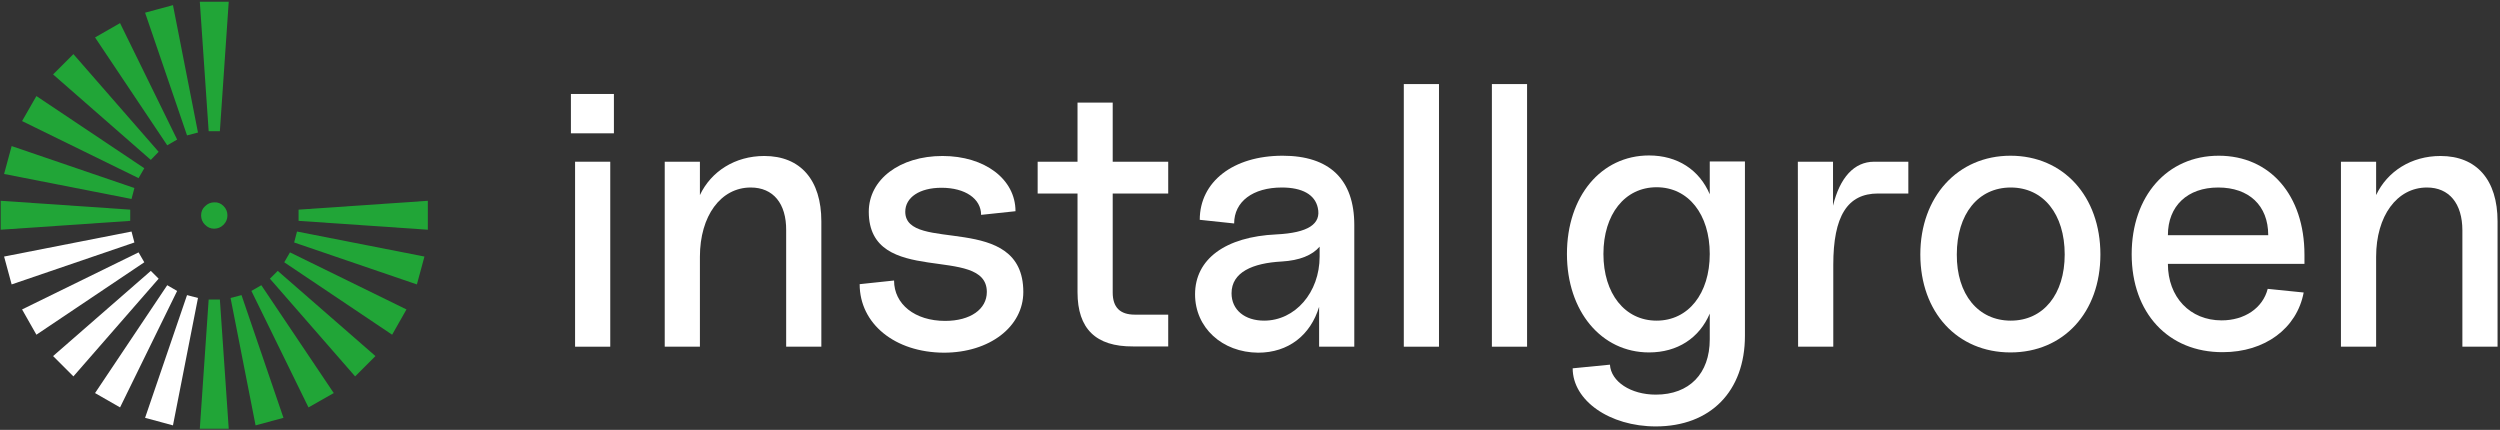 <svg width="1012" height="174" viewBox="0 0 1012 174" fill="none" xmlns="http://www.w3.org/2000/svg">
<rect x="0" y="0" width="1012" height="174" fill="#333333" stroke="none"/>
<g clip-path="url(#clip0_5510_1596)">
<path d="M231.104 38.041H248.51V53.966H231.104V38.041ZM232.791 65.462H247.033V140.342H232.791V65.462Z" fill="white"/>
<path d="M303.894 75.903C291.762 75.903 283.323 87.398 283.323 103.956V140.341H269.081V65.462H283.323V78.961C287.859 69.364 297.564 63.142 309.379 63.142C324.043 63.142 332.482 72.844 332.482 89.613V140.341H318.241V93.304C318.346 82.336 312.966 75.903 303.894 75.903Z" fill="white"/>
<path d="M347.99 115.03L361.915 113.553C361.915 123.151 370.354 129.9 382.592 129.9C392.824 129.9 399.47 125.155 399.47 118.194C399.47 98.578 351.682 116.717 351.682 85.711C351.682 72.633 364.236 63.142 381.537 63.142C398.626 63.142 411.075 72.528 411.075 85.5L397.15 86.976C397.15 80.438 390.714 76.008 381.115 76.008C372.253 76.008 366.451 79.91 366.451 85.711C366.451 102.796 414.239 85.394 414.239 118.194C414.239 132.221 400.631 142.767 382.064 142.767C362.231 142.662 347.99 131.061 347.99 115.03Z" fill="white"/>
<path d="M436.182 118.299V78.329H420.042V65.462H436.182V41.521H450.424V65.462H472.894V78.329H450.424V118.405C450.424 124.416 453.378 127.369 459.391 127.369H472.894V140.236H458.652C443.567 140.342 436.182 133.065 436.182 118.299Z" fill="white"/>
<path fill-rule="evenodd" clip-rule="evenodd" d="M483.76 119.143C483.76 104.905 495.997 95.835 516.674 94.886C529.544 94.254 534.924 90.668 533.447 84.129C532.287 78.75 527.117 75.903 518.889 75.903C507.179 75.903 499.584 81.598 499.584 90.457L485.659 88.98C485.659 73.582 499.162 63.036 519.205 63.036C538.194 63.036 548.216 72.633 548.216 91.09V140.341H533.975V124.205C530.493 135.701 521.526 142.767 509.289 142.767C494.731 142.662 483.76 132.643 483.76 119.143ZM511.715 129.795C524.269 129.795 534.185 118.405 534.185 103.851V99.843C531.232 103.323 526.063 105.433 518.889 105.855C507.074 106.487 498.529 110.179 498.529 118.721C498.529 125.471 503.909 129.795 511.715 129.795Z" fill="white"/>
<path d="M568.26 34.033H582.501V140.342H568.26V34.033Z" fill="white"/>
<path d="M603.916 34.033H618.158V140.342H603.916V34.033Z" fill="white"/>
<path fill-rule="evenodd" clip-rule="evenodd" d="M636.619 149.095L651.705 147.619C652.127 154.474 660.144 159.747 670.272 159.747C683.88 159.747 692.109 151.204 692.109 137.388V126.947C687.889 136.861 679.027 142.662 667.529 142.662C648.223 142.662 634.298 125.998 634.298 102.796C634.298 79.489 648.118 62.931 667.529 62.931C679.027 62.931 687.889 68.731 692.109 78.645V65.356H706.35V135.912C706.35 158.376 692.425 172.614 670.272 172.614C651.599 172.614 636.619 162.173 636.619 149.095ZM670.588 129.795C683.458 129.795 692.109 118.827 692.109 102.796C692.109 86.766 683.458 75.797 670.588 75.797C657.718 75.797 649.067 86.766 649.067 102.796C649.067 118.827 657.718 129.795 670.588 129.795Z" fill="white"/>
<path d="M727.765 65.462H742.007V83.285C744.75 71.895 750.552 65.462 758.675 65.462H772.494V78.329H760.257C747.809 78.329 742.112 87.504 742.112 107.226V140.342H727.871L727.765 65.462Z" fill="white"/>
<path fill-rule="evenodd" clip-rule="evenodd" d="M777.347 103.007C777.347 79.699 792.433 63.036 813.848 63.036C835.263 63.036 850.243 79.489 850.243 103.007C850.243 126.526 835.263 142.662 813.848 142.662C792.327 142.662 777.347 126.42 777.347 103.007ZM813.953 129.795C827.14 129.795 835.79 119.143 835.79 103.007C835.79 86.66 827.14 75.903 813.953 75.903C800.767 75.903 792.116 86.66 792.116 103.007C792.011 119.143 800.767 129.795 813.953 129.795Z" fill="white"/>
<path fill-rule="evenodd" clip-rule="evenodd" d="M862.902 102.902C862.902 79.383 877.249 63.036 898.137 63.036C918.919 63.036 932.844 79.067 932.844 103.113V106.804H877.565C877.565 120.303 886.532 129.69 899.297 129.69C908.58 129.69 915.965 124.733 917.969 116.928L932.527 118.405C929.785 132.959 916.809 142.556 899.824 142.556C877.671 142.662 862.902 126.631 862.902 102.902ZM918.18 95.203C918.18 83.18 910.374 75.903 897.926 75.903C885.477 75.903 877.565 83.391 877.565 95.203H918.18Z" fill="white"/>
<path d="M982.426 75.903C970.294 75.903 961.854 87.398 961.854 103.956V140.341H947.613V65.462H961.854V78.961C966.391 69.364 976.096 63.142 987.911 63.142C1002.57 63.142 1011.01 72.844 1011.01 89.613V140.341H996.773V93.304C996.773 82.336 991.392 75.903 982.426 75.903Z" fill="white"/>
<path d="M90.481 83.391C91.536 84.445 92.064 85.711 92.064 87.188C92.064 88.664 91.536 89.93 90.481 90.984C89.426 92.039 88.16 92.566 86.683 92.566C85.206 92.566 84.046 92.039 82.991 90.984C81.936 89.93 81.409 88.664 81.409 87.188C81.409 85.711 81.936 84.445 82.991 83.496C84.046 82.442 85.312 81.914 86.683 81.914C88.16 81.809 89.426 82.336 90.481 83.391Z" fill="#21A537"/>
<path d="M89.004 121.252L92.591 173.563H80.881L84.468 121.252H89.004Z" fill="#21A537"/>
<path d="M84.468 53.122L80.881 0.707H92.591L89.004 53.122H84.468Z" fill="#21A537"/>
<path d="M75.712 54.81L58.728 5.136L70.016 2.078L80.143 53.65L75.712 54.81Z" fill="#21A537"/>
<path d="M67.695 58.817L38.473 15.155L48.6 9.355L71.704 56.497L67.695 58.817Z" fill="#21A537"/>
<path d="M61.049 64.724L21.489 30.131L29.717 21.905L64.213 61.454L61.049 64.724Z" fill="#21A537"/>
<path d="M56.09 72.106L8.935 49.009L14.737 38.885L58.411 68.098L56.09 72.106Z" fill="#21A537"/>
<path d="M53.242 80.543L1.656 70.419L4.716 59.134L54.403 76.114L53.242 80.543Z" fill="#21A537"/>
<path d="M52.715 89.402L0.285 92.988V81.281L52.715 84.867V89.402Z" fill="#21A537"/>
<path d="M54.403 98.156L4.716 115.135L1.656 103.851L53.242 93.726L54.403 98.156Z" fill="white"/>
<path d="M58.411 106.171L14.737 135.49L8.935 125.26L56.09 102.163L58.411 106.171Z" fill="white"/>
<path d="M64.213 112.815L29.717 152.364L21.489 144.138L61.049 109.651L64.213 112.815Z" fill="white"/>
<path d="M71.704 117.772L48.6 164.915L38.473 159.114L67.695 115.452L71.704 117.772Z" fill="white"/>
<path d="M80.143 120.62L70.016 172.192L58.728 169.133L75.712 119.459L80.143 120.62Z" fill="white"/>
<path d="M97.76 119.46L114.745 169.133L103.457 172.192L93.33 120.62L97.76 119.46Z" fill="#21A537"/>
<path d="M105.778 115.452L135.105 159.114L124.872 164.915L101.769 117.772L105.778 115.452Z" fill="#21A537"/>
<path d="M112.424 109.651L151.984 144.138L143.756 152.364L109.259 112.815L112.424 109.651Z" fill="#21A537"/>
<path d="M117.382 102.163L164.537 125.26L158.735 135.49L115.061 106.171L117.382 102.163Z" fill="#21A537"/>
<path d="M120.23 93.726L171.816 103.851L168.757 115.135L119.07 98.156L120.23 93.726Z" fill="#21A537"/>
<path d="M120.863 84.867L173.188 81.281V92.988L120.863 89.402V84.867Z" fill="#21A537"/>
</g>
<defs>
<clipPath id="clip0_5510_1596">
<rect width="1012" height="174" fill="white"/>
</clipPath>
</defs>
</svg>

